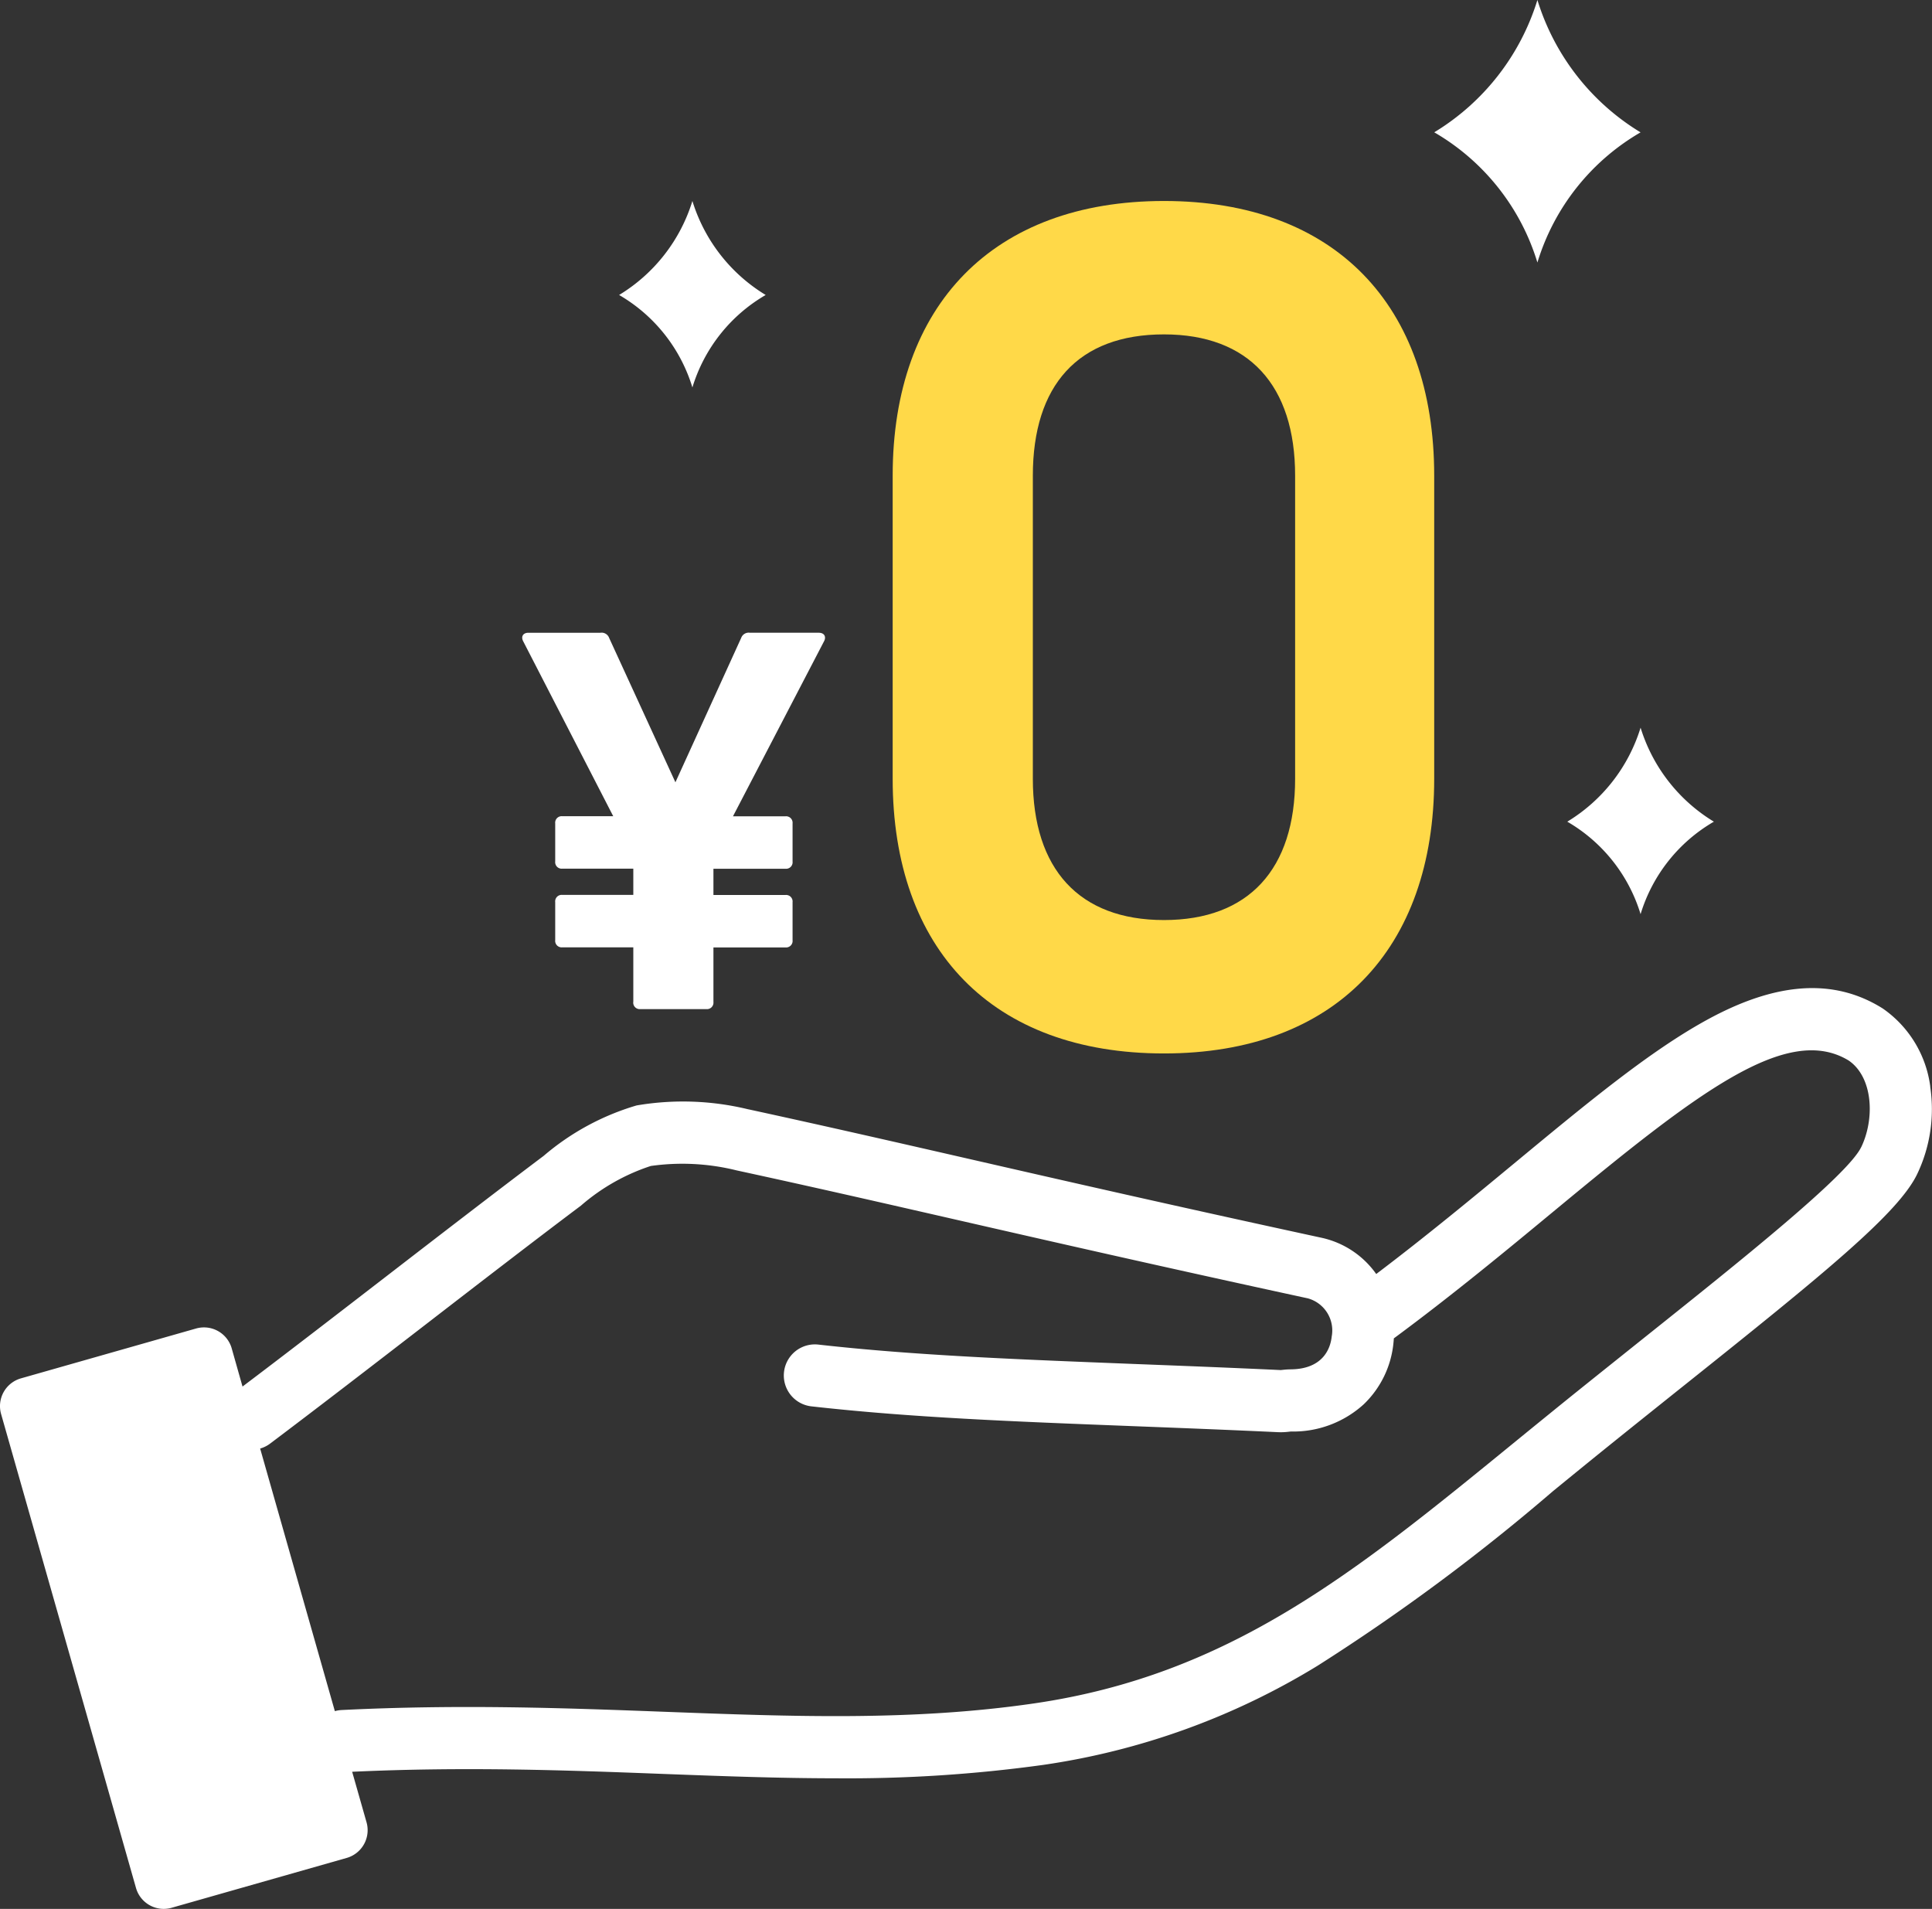 <svg xmlns="http://www.w3.org/2000/svg" xmlns:xlink="http://www.w3.org/1999/xlink" width="125.122" height="123.613" viewBox="0 0 125.122 123.613"><rect x="0" y="0" width="125.122" height="123.613" fill="#333333" stroke="none"/><defs><clipPath id="a"><rect width="125.122" height="123.613" fill="none"/></clipPath></defs><g clip-path="url(#a)"><path d="M125.011,451.563a7.289,7.289,0,0,0-3.075-5.058l-.057-.036c-3.141-1.943-6.854-1.689-11.35.78-3.7,2.03-7.723,5.36-12.382,9.215-2.731,2.26-5.779,4.782-9.019,7.233a5.86,5.86,0,0,0-3.567-2.353c-9.656-2.093-16.64-3.69-22.8-5.1-5.017-1.147-9.35-2.138-14.235-3.2l-.078-.015a17.881,17.881,0,0,0-7.222-.248,16.357,16.357,0,0,0-6.018,3.266c-2.925,2.2-6.566,5.005-10.086,7.721-3.262,2.516-6.625,5.111-9.416,7.216l-.7-2.473a1.868,1.868,0,0,0-2.309-1.285L1.357,470.454a1.869,1.869,0,0,0-1.286,2.309l8.736,30.689a1.866,1.866,0,0,0,2.309,1.285l11.336-3.227a1.869,1.869,0,0,0,1.286-2.309l-.931-3.271c7.328-.341,13.873-.1,20.2.142,3.778.142,7.461.28,11.12.28a92.317,92.317,0,0,0,13.414-.864,46.886,46.886,0,0,0,17.8-6.431,131.615,131.615,0,0,0,15.236-11.3c1.131-.923,2.3-1.878,3.495-2.842,1.7-1.37,3.373-2.707,4.992-4,9.088-7.254,13.887-11.158,15.1-13.693a9.749,9.749,0,0,0,.841-5.66m-4.47,3.92c-.874,1.822-7.839,7.382-13.985,12.288-1.623,1.3-3.3,2.635-5.008,4.012-1.2.971-2.378,1.929-3.513,2.856-10.282,8.393-18.4,15.023-31.071,16.867-7.854,1.144-15.6.853-23.8.545-6.556-.247-13.335-.5-21.034-.118a2,2,0,0,0-.438.072L16.848,475a2.007,2.007,0,0,0,.645-.322c2.925-2.2,6.566-5.005,10.086-7.721s7.14-5.508,10.045-7.689a13.114,13.114,0,0,1,4.522-2.567,14.584,14.584,0,0,1,5.565.287c4.847,1.051,9.16,2.037,14.152,3.178,6.172,1.411,13.167,3.011,22.845,5.109a2.156,2.156,0,0,1,1.537,2.472c-.066.635-.459,2.112-2.672,2.124a4.775,4.775,0,0,0-.526.036c-.032,0-.064.008-.1.01-3.345-.156-6.449-.277-9.452-.393-7.626-.3-14.213-.55-20.495-1.257a2.012,2.012,0,1,0-.45,4c6.429.724,13.084.982,20.789,1.28,3,.116,6.112.237,9.454.393a4.266,4.266,0,0,0,.7-.033c.036,0,.073-.009.109-.011a6.781,6.781,0,0,0,4.719-1.764,6.348,6.348,0,0,0,1.923-3.967q.016-.151.025-.3c3.792-2.8,7.32-5.72,10.439-8.3,9.178-7.593,15.013-12.129,19.019-9.692,1.578,1.08,1.7,3.765.81,5.611" transform="translate(0 -381.196)" fill="#fff"/><path d="M402.228,127.965V108.344c0-11.055,6.516-17.791,17.571-17.791s17.5,6.736,17.5,17.791v19.621c0,11.055-6.443,17.791-17.5,17.791-11.128,0-17.571-6.736-17.571-17.791m17.571,9.152c5.491,0,8.493-3.295,8.493-9.152V108.344c0-5.857-3-9.152-8.493-9.152-5.564,0-8.493,3.295-8.493,9.152v19.621c0,5.857,3,9.152,8.493,9.152" transform="translate(-344.416 -77.538)" fill="#ffd948"/><path d="M242.5,309.012v-3.528h-4.592a.421.421,0,0,1-.466-.466v-2.463a.421.421,0,0,1,.466-.466H242.5v-1.7h-4.592a.421.421,0,0,1-.466-.466v-2.463a.421.421,0,0,1,.466-.466H241.2l-5.824-11.315c-.166-.3-.033-.566.333-.566h4.659a.517.517,0,0,1,.566.333l4.293,9.351,4.26-9.351a.516.516,0,0,1,.566-.333h4.459c.366,0,.5.266.333.566L248.954,297h3.394a.421.421,0,0,1,.466.466v2.463a.421.421,0,0,1-.466.466h-4.659v1.7h4.659a.421.421,0,0,1,.466.466v2.463a.421.421,0,0,1-.466.466h-4.659v3.528a.421.421,0,0,1-.466.466h-4.26a.421.421,0,0,1-.466-.466" transform="translate(-201.485 -244.138)" fill="#fff"/><path d="M652.937,0a15.276,15.276,0,0,1-6.681,8.568A14.675,14.675,0,0,1,652.937,17a14.675,14.675,0,0,1,6.681-8.429A15.276,15.276,0,0,1,652.937,0" transform="translate(-553.37)" fill="#fff"/><path d="M283.7,90.552a10.851,10.851,0,0,1-4.747,6.087,10.426,10.426,0,0,1,4.747,5.988,10.425,10.425,0,0,1,4.746-5.988,10.85,10.85,0,0,1-4.746-6.087" transform="translate(-238.858 -77.537)" fill="#fff"/><path d="M710.95,327.854a10.852,10.852,0,0,1-4.747,6.087,10.425,10.425,0,0,1,4.747,5.988,10.424,10.424,0,0,1,4.747-5.988,10.851,10.851,0,0,1-4.747-6.087" transform="translate(-604.701 -280.732)" fill="#fff"/></g></svg>